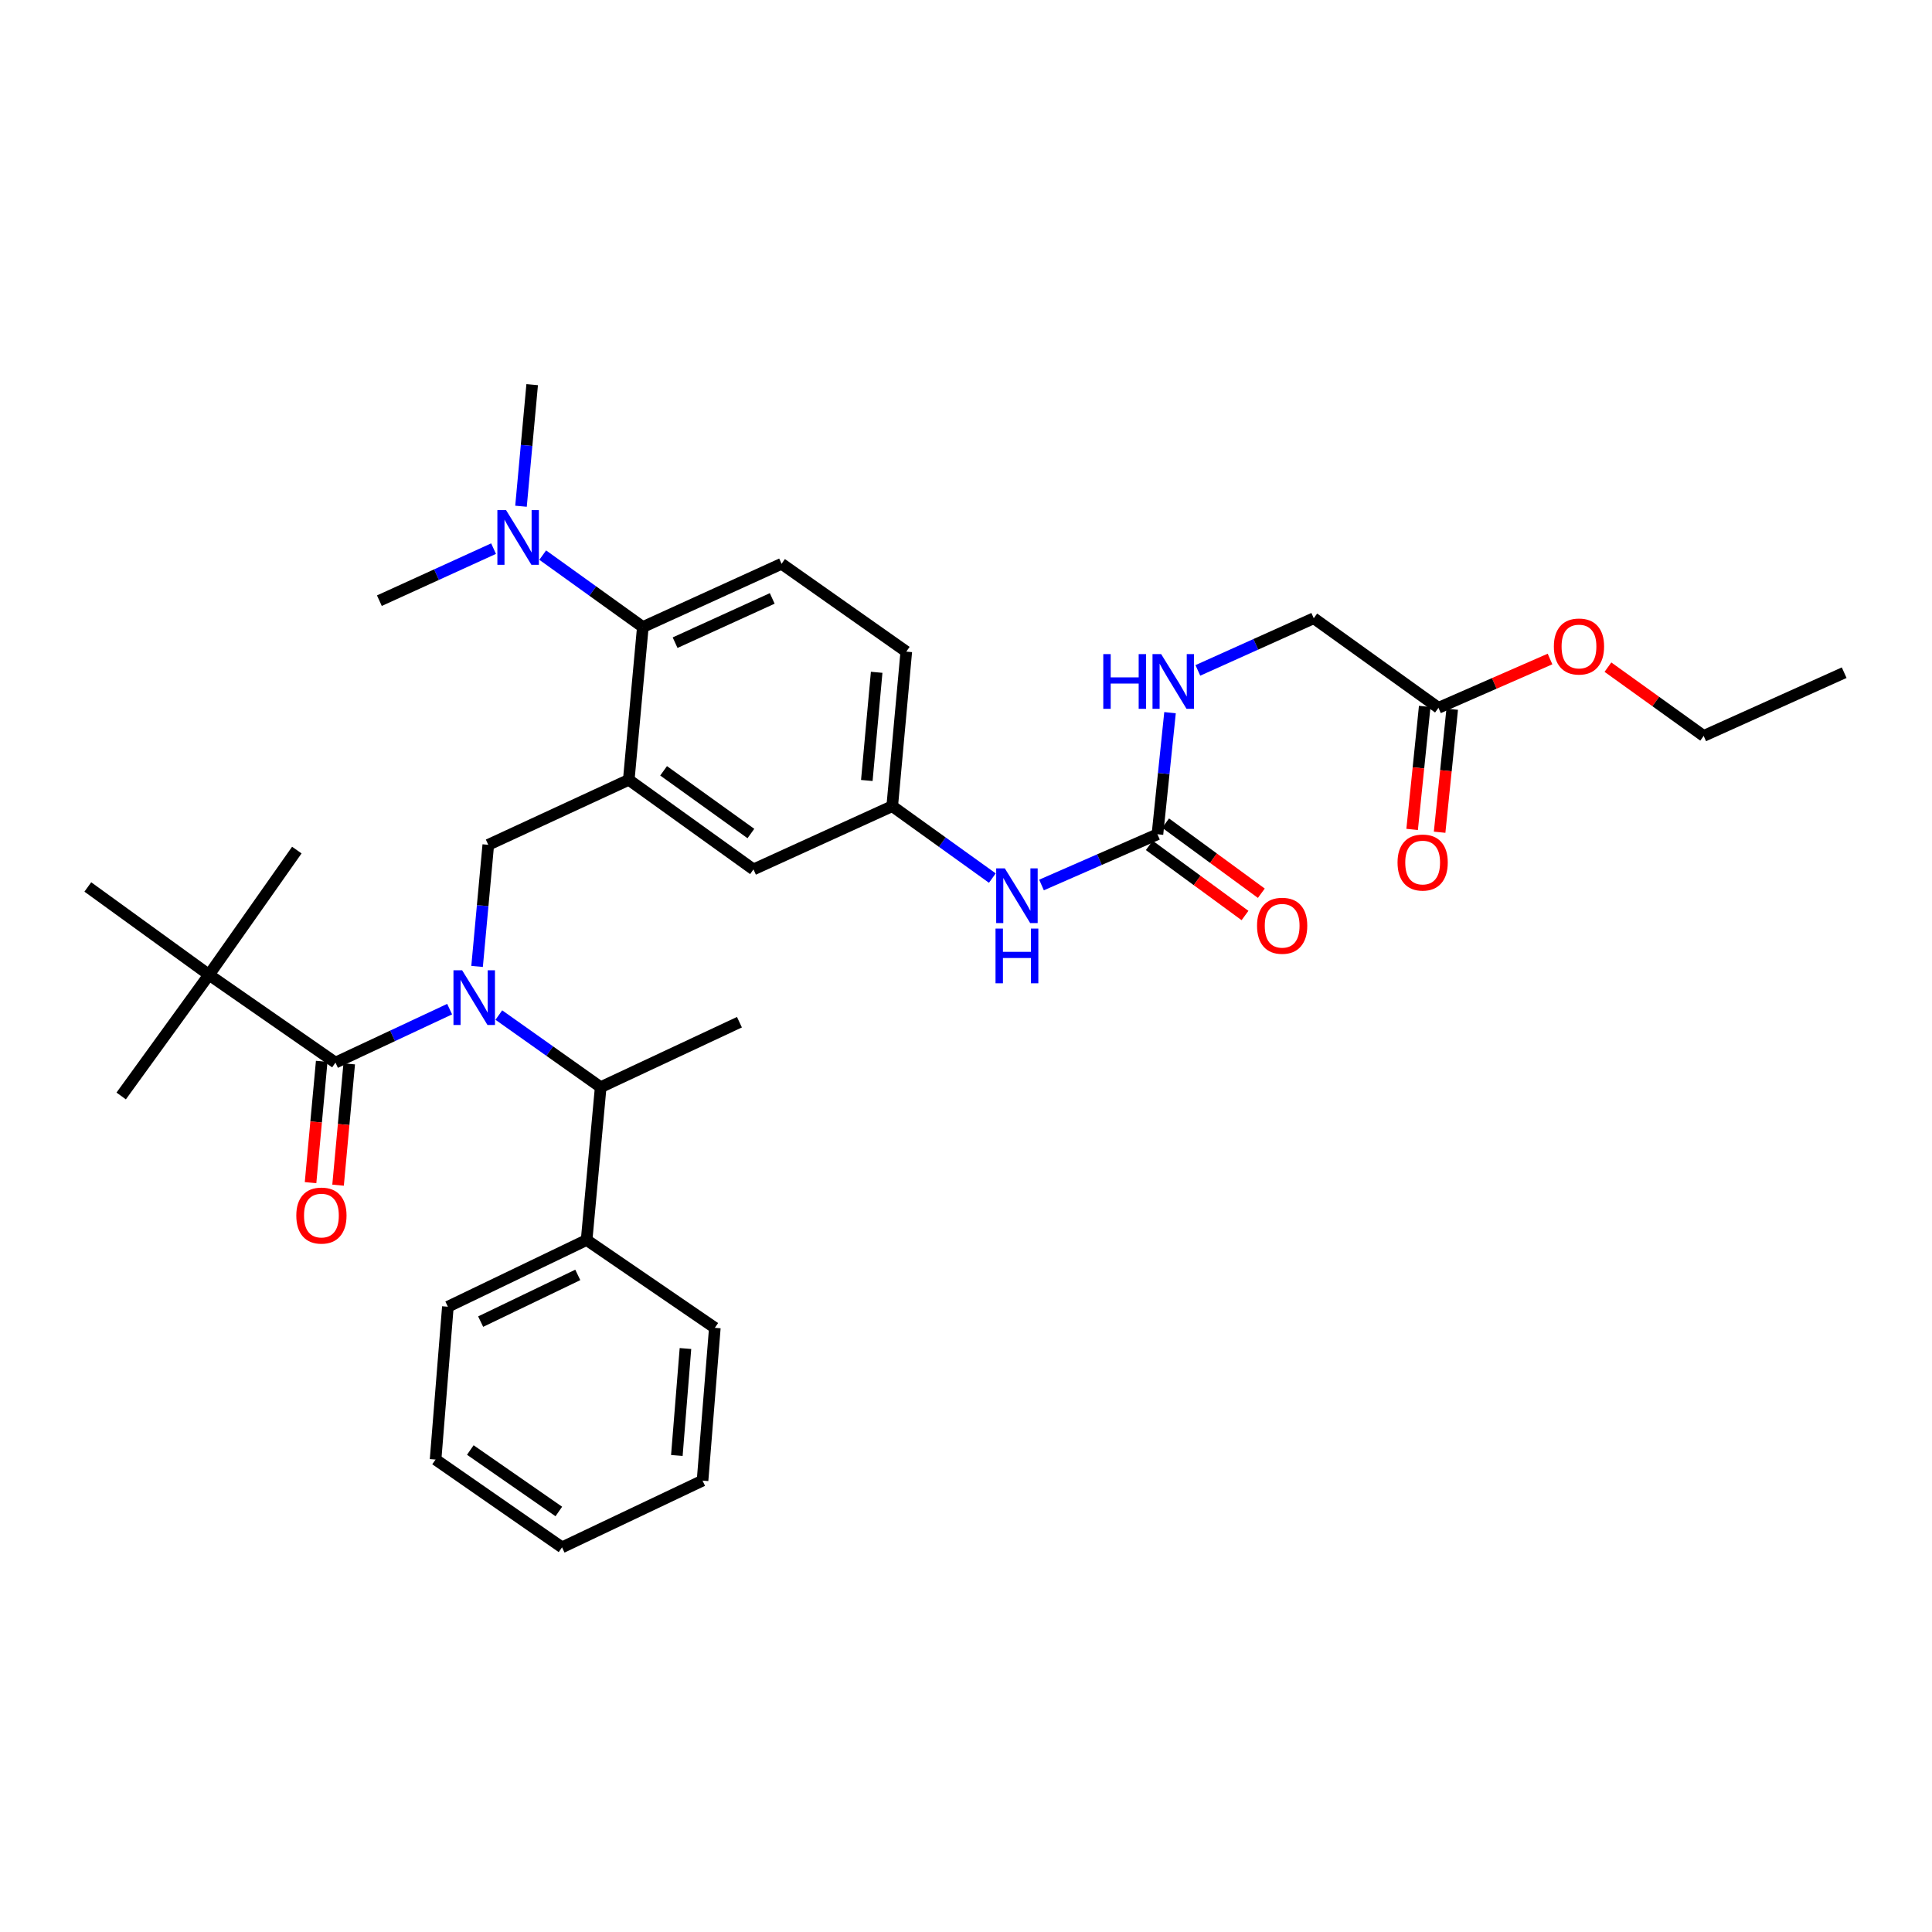 <?xml version='1.0' encoding='iso-8859-1'?>
<svg version='1.1' baseProfile='full'
              xmlns='http://www.w3.org/2000/svg'
                      xmlns:rdkit='http://www.rdkit.org/xml'
                      xmlns:xlink='http://www.w3.org/1999/xlink'
                  xml:space='preserve'
width='1000px' height='1000px' viewBox='0 0 1000 1000'>
<!-- END OF HEADER -->
<rect style='opacity:1.0;fill:#FFFFFF;stroke:none' width='1000' height='1000' x='0' y='0'> </rect>
<path class='bond-0' d='M 513.635,454.494 L 487.725,435.884' style='fill:none;fill-rule:evenodd;stroke:#0000FF;stroke-width:6px;stroke-linecap:butt;stroke-linejoin:miter;stroke-opacity:1' />
<path class='bond-0' d='M 487.725,435.884 L 461.815,417.274' style='fill:none;fill-rule:evenodd;stroke:#000000;stroke-width:6px;stroke-linecap:butt;stroke-linejoin:miter;stroke-opacity:1' />
<path class='bond-1' d='M 539.087,458.068 L 569.09,444.941' style='fill:none;fill-rule:evenodd;stroke:#0000FF;stroke-width:6px;stroke-linecap:butt;stroke-linejoin:miter;stroke-opacity:1' />
<path class='bond-1' d='M 569.09,444.941 L 599.093,431.814' style='fill:none;fill-rule:evenodd;stroke:#000000;stroke-width:6px;stroke-linecap:butt;stroke-linejoin:miter;stroke-opacity:1' />
<path class='bond-2' d='M 802.291,341.103 L 773.419,353.732' style='fill:none;fill-rule:evenodd;stroke:#FF0000;stroke-width:6px;stroke-linecap:butt;stroke-linejoin:miter;stroke-opacity:1' />
<path class='bond-2' d='M 773.419,353.732 L 744.546,366.362' style='fill:none;fill-rule:evenodd;stroke:#000000;stroke-width:6px;stroke-linecap:butt;stroke-linejoin:miter;stroke-opacity:1' />
<path class='bond-3' d='M 832.263,345.314 L 857.039,363.112' style='fill:none;fill-rule:evenodd;stroke:#FF0000;stroke-width:6px;stroke-linecap:butt;stroke-linejoin:miter;stroke-opacity:1' />
<path class='bond-3' d='M 857.039,363.112 L 881.815,380.909' style='fill:none;fill-rule:evenodd;stroke:#000000;stroke-width:6px;stroke-linecap:butt;stroke-linejoin:miter;stroke-opacity:1' />
<path class='bond-4' d='M 594.868,437.583 L 619.641,455.727' style='fill:none;fill-rule:evenodd;stroke:#000000;stroke-width:6px;stroke-linecap:butt;stroke-linejoin:miter;stroke-opacity:1' />
<path class='bond-4' d='M 619.641,455.727 L 644.414,473.871' style='fill:none;fill-rule:evenodd;stroke:#FF0000;stroke-width:6px;stroke-linecap:butt;stroke-linejoin:miter;stroke-opacity:1' />
<path class='bond-4' d='M 603.318,426.045 L 628.091,444.189' style='fill:none;fill-rule:evenodd;stroke:#000000;stroke-width:6px;stroke-linecap:butt;stroke-linejoin:miter;stroke-opacity:1' />
<path class='bond-4' d='M 628.091,444.189 L 652.865,462.333' style='fill:none;fill-rule:evenodd;stroke:#FF0000;stroke-width:6px;stroke-linecap:butt;stroke-linejoin:miter;stroke-opacity:1' />
<path class='bond-5' d='M 599.093,431.814 L 602.349,400.345' style='fill:none;fill-rule:evenodd;stroke:#000000;stroke-width:6px;stroke-linecap:butt;stroke-linejoin:miter;stroke-opacity:1' />
<path class='bond-5' d='M 602.349,400.345 L 605.605,368.875' style='fill:none;fill-rule:evenodd;stroke:#0000FF;stroke-width:6px;stroke-linecap:butt;stroke-linejoin:miter;stroke-opacity:1' />
<path class='bond-6' d='M 620.01,346.997 L 650.004,333.499' style='fill:none;fill-rule:evenodd;stroke:#0000FF;stroke-width:6px;stroke-linecap:butt;stroke-linejoin:miter;stroke-opacity:1' />
<path class='bond-6' d='M 650.004,333.499 L 679.999,320.001' style='fill:none;fill-rule:evenodd;stroke:#000000;stroke-width:6px;stroke-linecap:butt;stroke-linejoin:miter;stroke-opacity:1' />
<path class='bond-7' d='M 744.546,366.362 L 679.999,320.001' style='fill:none;fill-rule:evenodd;stroke:#000000;stroke-width:6px;stroke-linecap:butt;stroke-linejoin:miter;stroke-opacity:1' />
<path class='bond-8' d='M 737.432,365.634 L 734.176,397.469' style='fill:none;fill-rule:evenodd;stroke:#000000;stroke-width:6px;stroke-linecap:butt;stroke-linejoin:miter;stroke-opacity:1' />
<path class='bond-8' d='M 734.176,397.469 L 730.919,429.304' style='fill:none;fill-rule:evenodd;stroke:#FF0000;stroke-width:6px;stroke-linecap:butt;stroke-linejoin:miter;stroke-opacity:1' />
<path class='bond-8' d='M 751.659,367.089 L 748.403,398.924' style='fill:none;fill-rule:evenodd;stroke:#000000;stroke-width:6px;stroke-linecap:butt;stroke-linejoin:miter;stroke-opacity:1' />
<path class='bond-8' d='M 748.403,398.924 L 745.146,430.759' style='fill:none;fill-rule:evenodd;stroke:#FF0000;stroke-width:6px;stroke-linecap:butt;stroke-linejoin:miter;stroke-opacity:1' />
<path class='bond-9' d='M 108.182,504.545 L 45.455,459.09' style='fill:none;fill-rule:evenodd;stroke:#000000;stroke-width:6px;stroke-linecap:butt;stroke-linejoin:miter;stroke-opacity:1' />
<path class='bond-10' d='M 108.182,504.545 L 62.727,567.272' style='fill:none;fill-rule:evenodd;stroke:#000000;stroke-width:6px;stroke-linecap:butt;stroke-linejoin:miter;stroke-opacity:1' />
<path class='bond-11' d='M 108.182,504.545 L 153.637,439.998' style='fill:none;fill-rule:evenodd;stroke:#000000;stroke-width:6px;stroke-linecap:butt;stroke-linejoin:miter;stroke-opacity:1' />
<path class='bond-12' d='M 108.182,504.545 L 173.635,549.999' style='fill:none;fill-rule:evenodd;stroke:#000000;stroke-width:6px;stroke-linecap:butt;stroke-linejoin:miter;stroke-opacity:1' />
<path class='bond-13' d='M 246.937,500.221 L 249.833,468.747' style='fill:none;fill-rule:evenodd;stroke:#0000FF;stroke-width:6px;stroke-linecap:butt;stroke-linejoin:miter;stroke-opacity:1' />
<path class='bond-13' d='M 249.833,468.747 L 252.729,437.273' style='fill:none;fill-rule:evenodd;stroke:#000000;stroke-width:6px;stroke-linecap:butt;stroke-linejoin:miter;stroke-opacity:1' />
<path class='bond-14' d='M 232.729,522.325 L 203.182,536.162' style='fill:none;fill-rule:evenodd;stroke:#0000FF;stroke-width:6px;stroke-linecap:butt;stroke-linejoin:miter;stroke-opacity:1' />
<path class='bond-14' d='M 203.182,536.162 L 173.635,549.999' style='fill:none;fill-rule:evenodd;stroke:#000000;stroke-width:6px;stroke-linecap:butt;stroke-linejoin:miter;stroke-opacity:1' />
<path class='bond-15' d='M 258.197,525.394 L 284.554,544.061' style='fill:none;fill-rule:evenodd;stroke:#0000FF;stroke-width:6px;stroke-linecap:butt;stroke-linejoin:miter;stroke-opacity:1' />
<path class='bond-15' d='M 284.554,544.061 L 310.912,562.727' style='fill:none;fill-rule:evenodd;stroke:#000000;stroke-width:6px;stroke-linecap:butt;stroke-linejoin:miter;stroke-opacity:1' />
<path class='bond-16' d='M 166.514,549.345 L 163.628,580.739' style='fill:none;fill-rule:evenodd;stroke:#000000;stroke-width:6px;stroke-linecap:butt;stroke-linejoin:miter;stroke-opacity:1' />
<path class='bond-16' d='M 163.628,580.739 L 160.743,612.134' style='fill:none;fill-rule:evenodd;stroke:#FF0000;stroke-width:6px;stroke-linecap:butt;stroke-linejoin:miter;stroke-opacity:1' />
<path class='bond-16' d='M 180.755,550.654 L 177.87,582.048' style='fill:none;fill-rule:evenodd;stroke:#000000;stroke-width:6px;stroke-linecap:butt;stroke-linejoin:miter;stroke-opacity:1' />
<path class='bond-16' d='M 177.87,582.048 L 174.984,613.443' style='fill:none;fill-rule:evenodd;stroke:#FF0000;stroke-width:6px;stroke-linecap:butt;stroke-linejoin:miter;stroke-opacity:1' />
<path class='bond-17' d='M 303.634,641.822 L 310.912,562.727' style='fill:none;fill-rule:evenodd;stroke:#000000;stroke-width:6px;stroke-linecap:butt;stroke-linejoin:miter;stroke-opacity:1' />
<path class='bond-18' d='M 303.634,641.822 L 231.817,676.36' style='fill:none;fill-rule:evenodd;stroke:#000000;stroke-width:6px;stroke-linecap:butt;stroke-linejoin:miter;stroke-opacity:1' />
<path class='bond-18' d='M 299.06,659.891 L 248.788,684.068' style='fill:none;fill-rule:evenodd;stroke:#000000;stroke-width:6px;stroke-linecap:butt;stroke-linejoin:miter;stroke-opacity:1' />
<path class='bond-19' d='M 303.634,641.822 L 370,687.277' style='fill:none;fill-rule:evenodd;stroke:#000000;stroke-width:6px;stroke-linecap:butt;stroke-linejoin:miter;stroke-opacity:1' />
<path class='bond-20' d='M 252.729,437.273 L 325.452,403.633' style='fill:none;fill-rule:evenodd;stroke:#000000;stroke-width:6px;stroke-linecap:butt;stroke-linejoin:miter;stroke-opacity:1' />
<path class='bond-21' d='M 310.912,562.727 L 382.729,529.087' style='fill:none;fill-rule:evenodd;stroke:#000000;stroke-width:6px;stroke-linecap:butt;stroke-linejoin:miter;stroke-opacity:1' />
<path class='bond-22' d='M 275.452,199.091 L 272.56,230.562' style='fill:none;fill-rule:evenodd;stroke:#000000;stroke-width:6px;stroke-linecap:butt;stroke-linejoin:miter;stroke-opacity:1' />
<path class='bond-22' d='M 272.56,230.562 L 269.667,262.032' style='fill:none;fill-rule:evenodd;stroke:#0000FF;stroke-width:6px;stroke-linecap:butt;stroke-linejoin:miter;stroke-opacity:1' />
<path class='bond-23' d='M 255.469,283.972 L 225.918,297.442' style='fill:none;fill-rule:evenodd;stroke:#0000FF;stroke-width:6px;stroke-linecap:butt;stroke-linejoin:miter;stroke-opacity:1' />
<path class='bond-23' d='M 225.918,297.442 L 196.366,310.912' style='fill:none;fill-rule:evenodd;stroke:#000000;stroke-width:6px;stroke-linecap:butt;stroke-linejoin:miter;stroke-opacity:1' />
<path class='bond-24' d='M 280.909,287.32 L 306.819,305.933' style='fill:none;fill-rule:evenodd;stroke:#0000FF;stroke-width:6px;stroke-linecap:butt;stroke-linejoin:miter;stroke-opacity:1' />
<path class='bond-24' d='M 306.819,305.933 L 332.729,324.546' style='fill:none;fill-rule:evenodd;stroke:#000000;stroke-width:6px;stroke-linecap:butt;stroke-linejoin:miter;stroke-opacity:1' />
<path class='bond-25' d='M 461.815,417.274 L 469.093,337.274' style='fill:none;fill-rule:evenodd;stroke:#000000;stroke-width:6px;stroke-linecap:butt;stroke-linejoin:miter;stroke-opacity:1' />
<path class='bond-25' d='M 448.664,403.979 L 453.759,347.979' style='fill:none;fill-rule:evenodd;stroke:#000000;stroke-width:6px;stroke-linecap:butt;stroke-linejoin:miter;stroke-opacity:1' />
<path class='bond-26' d='M 461.815,417.274 L 389.999,450.001' style='fill:none;fill-rule:evenodd;stroke:#000000;stroke-width:6px;stroke-linecap:butt;stroke-linejoin:miter;stroke-opacity:1' />
<path class='bond-27' d='M 469.093,337.274 L 404.546,291.82' style='fill:none;fill-rule:evenodd;stroke:#000000;stroke-width:6px;stroke-linecap:butt;stroke-linejoin:miter;stroke-opacity:1' />
<path class='bond-28' d='M 404.546,291.82 L 332.729,324.546' style='fill:none;fill-rule:evenodd;stroke:#000000;stroke-width:6px;stroke-linecap:butt;stroke-linejoin:miter;stroke-opacity:1' />
<path class='bond-28' d='M 399.704,309.742 L 349.432,332.651' style='fill:none;fill-rule:evenodd;stroke:#000000;stroke-width:6px;stroke-linecap:butt;stroke-linejoin:miter;stroke-opacity:1' />
<path class='bond-29' d='M 332.729,324.546 L 325.452,403.633' style='fill:none;fill-rule:evenodd;stroke:#000000;stroke-width:6px;stroke-linecap:butt;stroke-linejoin:miter;stroke-opacity:1' />
<path class='bond-30' d='M 325.452,403.633 L 389.999,450.001' style='fill:none;fill-rule:evenodd;stroke:#000000;stroke-width:6px;stroke-linecap:butt;stroke-linejoin:miter;stroke-opacity:1' />
<path class='bond-30' d='M 343.478,398.973 L 388.66,431.431' style='fill:none;fill-rule:evenodd;stroke:#000000;stroke-width:6px;stroke-linecap:butt;stroke-linejoin:miter;stroke-opacity:1' />
<path class='bond-31' d='M 231.817,676.36 L 225.453,755.454' style='fill:none;fill-rule:evenodd;stroke:#000000;stroke-width:6px;stroke-linecap:butt;stroke-linejoin:miter;stroke-opacity:1' />
<path class='bond-32' d='M 370,687.277 L 363.636,766.363' style='fill:none;fill-rule:evenodd;stroke:#000000;stroke-width:6px;stroke-linecap:butt;stroke-linejoin:miter;stroke-opacity:1' />
<path class='bond-32' d='M 354.791,697.992 L 350.336,753.353' style='fill:none;fill-rule:evenodd;stroke:#000000;stroke-width:6px;stroke-linecap:butt;stroke-linejoin:miter;stroke-opacity:1' />
<path class='bond-33' d='M 363.636,766.363 L 290.906,800.909' style='fill:none;fill-rule:evenodd;stroke:#000000;stroke-width:6px;stroke-linecap:butt;stroke-linejoin:miter;stroke-opacity:1' />
<path class='bond-34' d='M 225.453,755.454 L 290.906,800.909' style='fill:none;fill-rule:evenodd;stroke:#000000;stroke-width:6px;stroke-linecap:butt;stroke-linejoin:miter;stroke-opacity:1' />
<path class='bond-34' d='M 243.429,750.526 L 289.246,782.344' style='fill:none;fill-rule:evenodd;stroke:#000000;stroke-width:6px;stroke-linecap:butt;stroke-linejoin:miter;stroke-opacity:1' />
<path class='bond-35' d='M 881.815,380.909 L 954.545,348.183' style='fill:none;fill-rule:evenodd;stroke:#000000;stroke-width:6px;stroke-linecap:butt;stroke-linejoin:miter;stroke-opacity:1' />
<path  class='atom-0' d='M 520.102 449.475
L 529.382 464.475
Q 530.302 465.955, 531.782 468.635
Q 533.262 471.315, 533.342 471.475
L 533.342 449.475
L 537.102 449.475
L 537.102 477.795
L 533.222 477.795
L 523.262 461.395
Q 522.102 459.475, 520.862 457.275
Q 519.662 455.075, 519.302 454.395
L 519.302 477.795
L 515.622 477.795
L 515.622 449.475
L 520.102 449.475
' fill='#0000FF'/>
<path  class='atom-0' d='M 515.282 480.627
L 519.122 480.627
L 519.122 492.667
L 533.602 492.667
L 533.602 480.627
L 537.442 480.627
L 537.442 508.947
L 533.602 508.947
L 533.602 495.867
L 519.122 495.867
L 519.122 508.947
L 515.282 508.947
L 515.282 480.627
' fill='#0000FF'/>
<path  class='atom-1' d='M 804.276 334.629
Q 804.276 327.829, 807.636 324.029
Q 810.996 320.229, 817.276 320.229
Q 823.556 320.229, 826.916 324.029
Q 830.276 327.829, 830.276 334.629
Q 830.276 341.509, 826.876 345.429
Q 823.476 349.309, 817.276 349.309
Q 811.036 349.309, 807.636 345.429
Q 804.276 341.549, 804.276 334.629
M 817.276 346.109
Q 821.596 346.109, 823.916 343.229
Q 826.276 340.309, 826.276 334.629
Q 826.276 329.069, 823.916 326.269
Q 821.596 323.429, 817.276 323.429
Q 812.956 323.429, 810.596 326.229
Q 808.276 329.029, 808.276 334.629
Q 808.276 340.349, 810.596 343.229
Q 812.956 346.109, 817.276 346.109
' fill='#FF0000'/>
<path  class='atom-3' d='M 650.64 479.168
Q 650.64 472.368, 654 468.568
Q 657.36 464.768, 663.64 464.768
Q 669.92 464.768, 673.28 468.568
Q 676.64 472.368, 676.64 479.168
Q 676.64 486.048, 673.24 489.968
Q 669.84 493.848, 663.64 493.848
Q 657.4 493.848, 654 489.968
Q 650.64 486.088, 650.64 479.168
M 663.64 490.648
Q 667.96 490.648, 670.28 487.768
Q 672.64 484.848, 672.64 479.168
Q 672.64 473.608, 670.28 470.808
Q 667.96 467.968, 663.64 467.968
Q 659.32 467.968, 656.96 470.768
Q 654.64 473.568, 654.64 479.168
Q 654.64 484.888, 656.96 487.768
Q 659.32 490.648, 663.64 490.648
' fill='#FF0000'/>
<path  class='atom-4' d='M 571.056 338.568
L 574.896 338.568
L 574.896 350.608
L 589.376 350.608
L 589.376 338.568
L 593.216 338.568
L 593.216 366.888
L 589.376 366.888
L 589.376 353.808
L 574.896 353.808
L 574.896 366.888
L 571.056 366.888
L 571.056 338.568
' fill='#0000FF'/>
<path  class='atom-4' d='M 601.016 338.568
L 610.296 353.568
Q 611.216 355.048, 612.696 357.728
Q 614.176 360.408, 614.256 360.568
L 614.256 338.568
L 618.016 338.568
L 618.016 366.888
L 614.136 366.888
L 604.176 350.488
Q 603.016 348.568, 601.776 346.368
Q 600.576 344.168, 600.216 343.488
L 600.216 366.888
L 596.536 366.888
L 596.536 338.568
L 601.016 338.568
' fill='#0000FF'/>
<path  class='atom-8' d='M 239.191 502.207
L 248.471 517.207
Q 249.391 518.687, 250.871 521.367
Q 252.351 524.047, 252.431 524.207
L 252.431 502.207
L 256.191 502.207
L 256.191 530.527
L 252.311 530.527
L 242.351 514.127
Q 241.191 512.207, 239.951 510.007
Q 238.751 507.807, 238.391 507.127
L 238.391 530.527
L 234.711 530.527
L 234.711 502.207
L 239.191 502.207
' fill='#0000FF'/>
<path  class='atom-10' d='M 153.365 629.174
Q 153.365 622.374, 156.725 618.574
Q 160.085 614.774, 166.365 614.774
Q 172.645 614.774, 176.005 618.574
Q 179.365 622.374, 179.365 629.174
Q 179.365 636.054, 175.965 639.974
Q 172.565 643.854, 166.365 643.854
Q 160.125 643.854, 156.725 639.974
Q 153.365 636.094, 153.365 629.174
M 166.365 640.654
Q 170.685 640.654, 173.005 637.774
Q 175.365 634.854, 175.365 629.174
Q 175.365 623.614, 173.005 620.814
Q 170.685 617.974, 166.365 617.974
Q 162.045 617.974, 159.685 620.774
Q 157.365 623.574, 157.365 629.174
Q 157.365 634.894, 159.685 637.774
Q 162.045 640.654, 166.365 640.654
' fill='#FF0000'/>
<path  class='atom-17' d='M 261.923 264.018
L 271.203 279.018
Q 272.123 280.498, 273.603 283.178
Q 275.083 285.858, 275.163 286.018
L 275.163 264.018
L 278.923 264.018
L 278.923 292.338
L 275.043 292.338
L 265.083 275.938
Q 263.923 274.018, 262.683 271.818
Q 261.483 269.618, 261.123 268.938
L 261.123 292.338
L 257.443 292.338
L 257.443 264.018
L 261.923 264.018
' fill='#0000FF'/>
<path  class='atom-32' d='M 723.362 446.442
Q 723.362 439.642, 726.722 435.842
Q 730.082 432.042, 736.362 432.042
Q 742.642 432.042, 746.002 435.842
Q 749.362 439.642, 749.362 446.442
Q 749.362 453.322, 745.962 457.242
Q 742.562 461.122, 736.362 461.122
Q 730.122 461.122, 726.722 457.242
Q 723.362 453.362, 723.362 446.442
M 736.362 457.922
Q 740.682 457.922, 743.002 455.042
Q 745.362 452.122, 745.362 446.442
Q 745.362 440.882, 743.002 438.082
Q 740.682 435.242, 736.362 435.242
Q 732.042 435.242, 729.682 438.042
Q 727.362 440.842, 727.362 446.442
Q 727.362 452.162, 729.682 455.042
Q 732.042 457.922, 736.362 457.922
' fill='#FF0000'/>
</svg>
